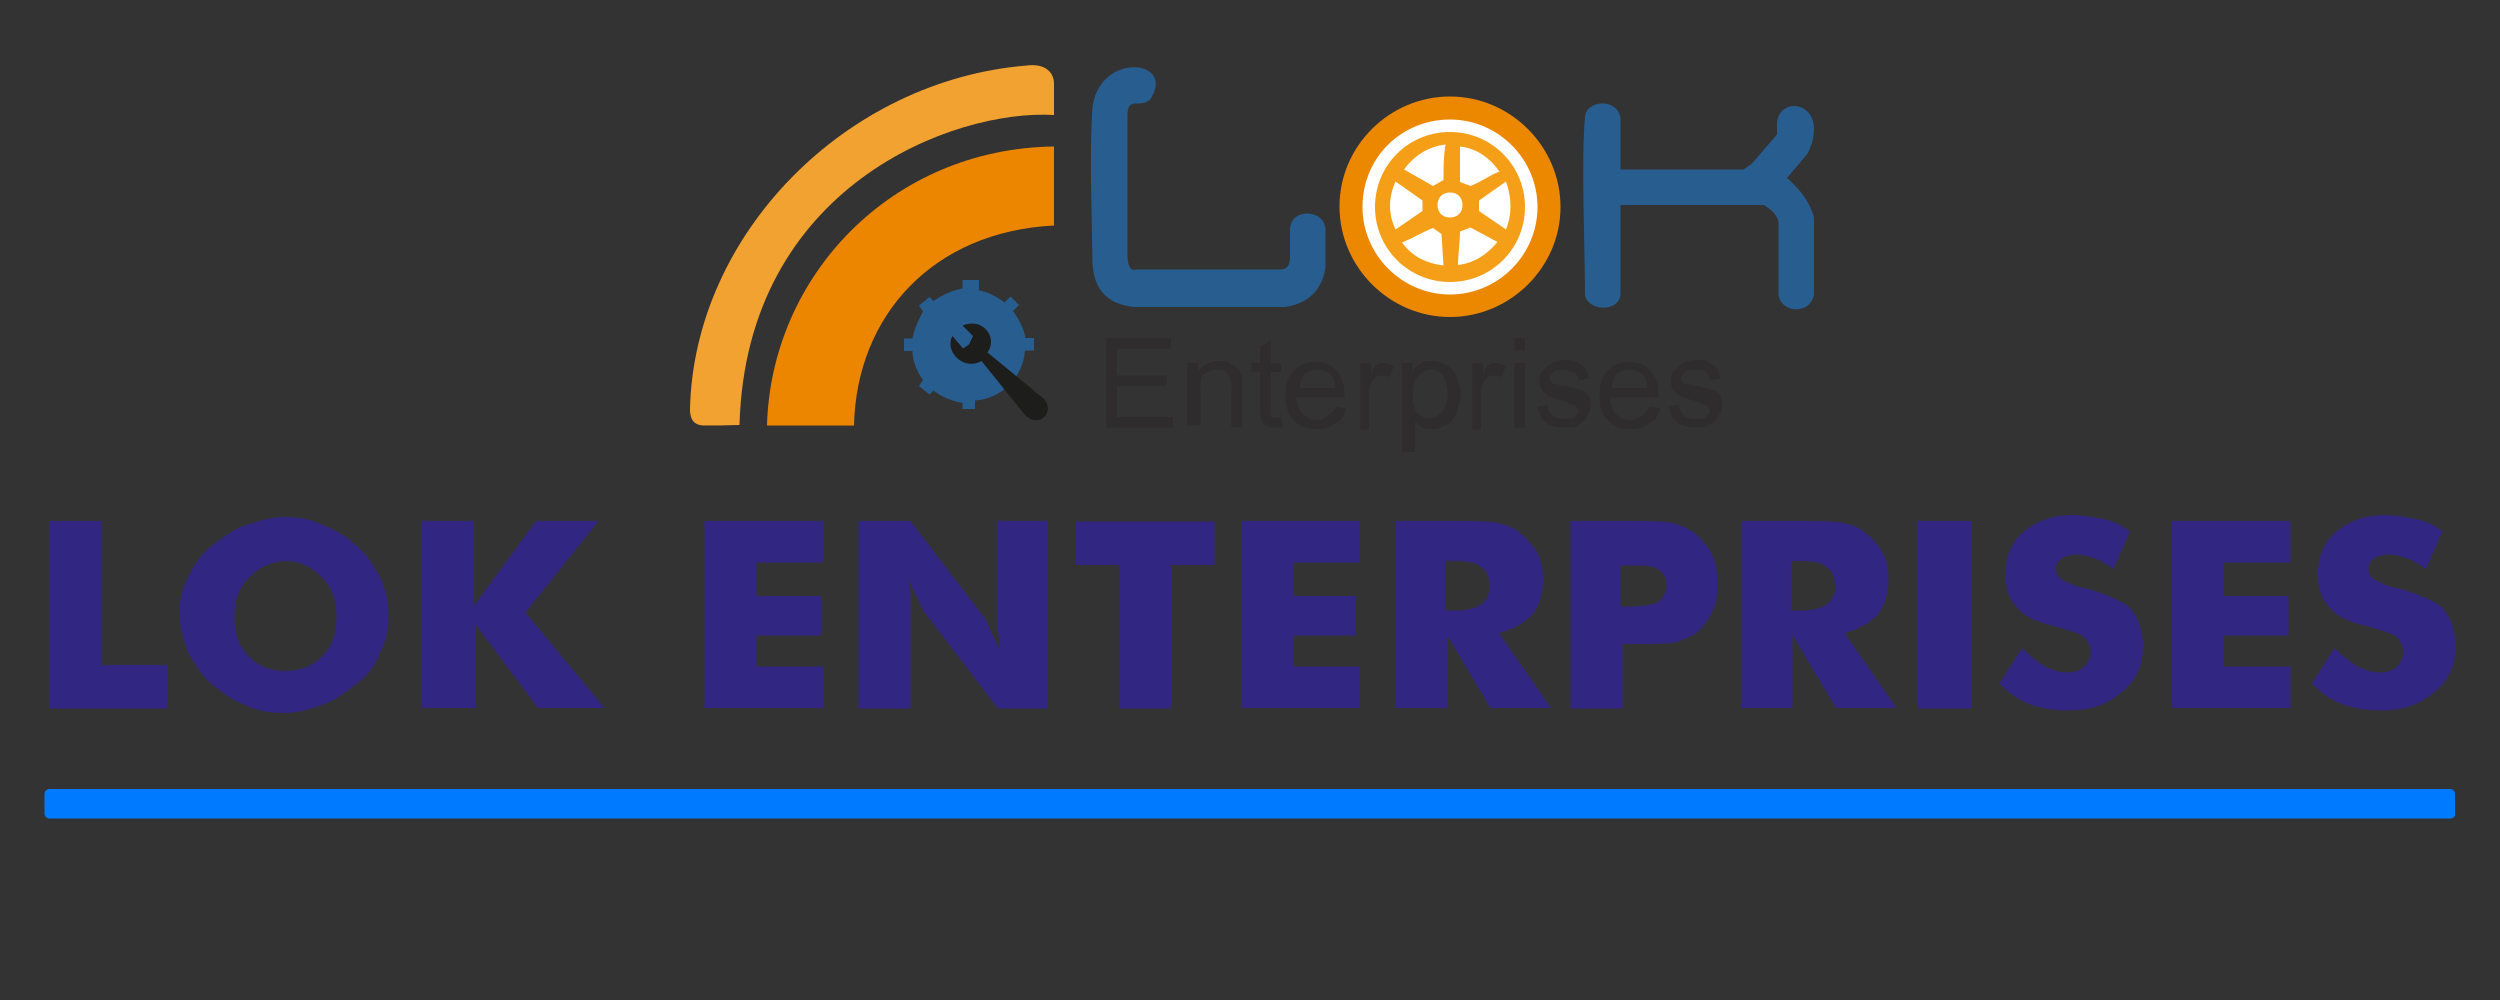 <?xml version="1.0" encoding="utf-8"?>
<!-- Generator: Adobe Illustrator 24.3.0, SVG Export Plug-In . SVG Version: 6.00 Build 0)  -->
<svg version="1.1" id="Layer_1" xmlns="http://www.w3.org/2000/svg" xmlns:xlink="http://www.w3.org/1999/xlink" x="0px" y="0px"
	 viewBox="0 0 500 200" style="enable-background:new 0 0 500 200;" xml:space="preserve">
<rect x="0" y="0" width="500" height="200" fill="#333333" stroke="none"/>
<style type="text/css">
	.st0{fill:#007BFF;}
	.st1{fill:#312782;}
	.st2{fill-rule:evenodd;clip-rule:evenodd;fill:#EC8600;}
	.st3{fill-rule:evenodd;clip-rule:evenodd;fill:#F2A230;}
	.st4{fill-rule:evenodd;clip-rule:evenodd;fill:#285D90;}
	.st5{fill-rule:evenodd;clip-rule:evenodd;fill:#1D1D1B;}
	.st6{fill-rule:evenodd;clip-rule:evenodd;fill:#EC8700;}
	.st7{fill-rule:evenodd;clip-rule:evenodd;fill:#FFFFFF;}
	.st8{fill-rule:evenodd;clip-rule:evenodd;fill:#F59E17;}
	.st9{fill:#2E2C2C;}
</style>
<path class="st0" d="M490.1,163.7H9.9c-0.6,0-1-0.5-1-1v-3.9c0-0.6,0.5-1,1-1h480.1c0.6,0,1,0.5,1,1v3.9
	C491.1,163.3,490.6,163.7,490.1,163.7z"/>
<g>
	<path class="st1" d="M466.9,129.6c1.7,1.7,3.3,2.9,4.6,3.7c1.7,0.8,2.9,1.2,4.6,1.2c1.2,0,2.5-0.4,3.3-1.2c0.8-0.8,1.2-1.7,1.2-2.9
		c0-1.2-0.4-2.1-1.2-2.9c-0.8-0.8-2.5-1.2-5.4-2.1c-3.7-0.8-6.7-2.1-7.9-3.7c-1.7-1.7-2.5-3.7-2.5-6.7c0-3.7,1.2-6.7,3.7-8.7
		c2.5-2.1,5.8-3.3,9.6-3.3c2.1,0,4.2,0.4,6.2,0.8c2.1,0.4,3.7,1.2,5.4,2.5l-3.3,7.5c-1.2-0.8-2.5-1.7-3.7-2.1s-2.5-0.8-3.7-0.8
		s-2.5,0.4-2.9,0.8c-0.8,0.4-1.2,1.2-1.2,2.1s0.4,1.7,1.2,2.1s2.1,1.2,4.2,1.7h0.4c4.2,1.2,7.1,2.5,8.7,3.7c0.8,0.8,1.7,2.1,2.1,3.3
		c0.4,1.2,0.8,2.9,0.8,4.2c0,4.2-1.2,7.1-4.2,9.6c-2.9,2.5-6.2,3.7-10.8,3.7c-2.9,0-5-0.4-7.5-1.2c-2.1-0.8-4.2-2.1-6.2-4.2
		L466.9,129.6z M434.4,141.7v-37.5h23.7v8.3h-13.3v6.7h12.9v7.9h-12.9v6.2h13.3v8.3H434.4z M404.4,129.6c1.7,1.7,3.3,2.9,4.6,3.7
		c1.7,0.8,2.9,1.2,4.6,1.2c1.2,0,2.5-0.4,3.3-1.2c0.8-0.8,1.2-1.7,1.2-2.9c0-1.2-0.4-2.1-1.2-2.9c-0.8-0.8-2.5-1.2-5.4-2.1
		c-3.7-0.8-6.7-2.1-7.9-3.7c-1.7-1.7-2.5-3.7-2.5-6.7c0-3.7,1.2-6.7,3.7-8.7c2.5-2.1,5.8-3.3,9.6-3.3c2.1,0,4.2,0.4,6.2,0.8
		c2.1,0.4,3.7,1.2,5.4,2.5l-3.3,7.5c-1.2-0.8-2.5-1.7-3.7-2.1c-1.2-0.4-2.5-0.8-3.7-0.8s-2.5,0.4-2.9,0.8c-0.8,0.4-1.2,1.2-1.2,2.1
		s0.4,1.7,1.2,2.1s2.1,1.2,4.2,1.7h0.4c4.2,1.2,7.1,2.5,8.7,3.7c0.8,0.8,1.7,2.1,2.1,3.3c0.4,1.2,0.8,2.9,0.8,4.2
		c0,4.2-1.2,7.1-4.2,9.6c-2.9,2.5-6.2,3.7-10.8,3.7c-2.9,0-5-0.4-7.5-1.2c-2.1-0.8-4.2-2.1-6.2-4.2L404.4,129.6z M383.6,141.7v-37.5
		h10.8v37.5H383.6z M358.2,122.1h2.1c2.1,0,3.7-0.4,5-1.2c1.2-0.8,1.7-2.1,1.7-3.3c0-2.1-0.4-3.3-1.7-4.2c-0.8-0.8-2.5-1.2-5-1.2
		h-2.1V122.1z M348.2,141.7v-37.5h11.2c4.2,0,7.5,0,9.2,0.4c1.7,0.4,3.3,0.8,4.6,2.1c1.2,0.8,2.5,2.5,3.3,3.7
		c0.8,1.7,1.2,3.3,1.2,5.4c0,2.9-0.8,5.4-2.1,7.1c-1.7,1.7-3.7,2.9-6.7,3.7l10.4,15h-12.1l-8.7-14.6v14.6H348.2z M324.1,121.3h2.1
		c2.5,0,4.2-0.4,5.4-0.8c0.8-0.8,1.7-1.7,1.7-3.3s-0.4-2.5-1.7-3.3c-0.8-0.8-2.9-0.8-5.4-0.8h-2.1V121.3z M324.1,141.7h-10v-37.5
		h11.2c4.2,0,7.5,0,9.2,0.4c1.7,0.4,3.3,1.2,4.6,2.1c1.2,1.2,2.5,2.5,3.3,4.2c0.8,1.7,1.2,3.7,1.2,5.8s-0.4,4.2-1.2,5.8
		s-1.7,2.9-3.3,4.2c-1.2,0.8-2.5,1.2-3.7,1.7c-1.7,0.4-3.7,0.4-7.1,0.4h-1.7h-2.1v12.9H324.1z M289.1,122.1h2.1c2.1,0,3.7-0.4,5-1.2
		c1.2-0.8,1.7-2.1,1.7-3.3c0-2.1-0.4-3.3-1.7-4.2c-0.8-0.8-2.5-1.2-5-1.2h-2.1V122.1z M279.1,141.7v-37.5h11.2c4.2,0,7.5,0,9.2,0.4
		c1.7,0.4,3.3,0.8,4.6,2.1c1.2,0.8,2.5,2.5,3.3,3.7c0.8,1.7,1.2,3.3,1.2,5.4c0,2.9-0.8,5.4-2.1,7.1c-1.7,1.7-3.7,2.9-6.7,3.7
		l10.4,15h-12.1l-8.7-14.6v14.6H279.1z M248.3,141.7v-37.5h23.7v8.3h-13.3v6.7h12.5v7.9h-12.5v6.2h13.3v8.3H248.3z M223.8,141.7V113
		H215v-8.7h27.9v8.7h-8.7v28.7H223.8z M171.7,141.7v-37.5h10.4l14.6,19.1c0.4,0.4,0.8,1.2,1.2,2.5c0.8,1.2,1.2,2.5,2.1,4.2
		c0-1.7-0.4-2.9-0.4-4.2s0-2.1,0-3.3v-18.3h10v37.5h-10l-14.6-19.1c-0.4-0.4-0.8-1.2-1.2-2.5c-0.8-1.2-1.2-2.5-2.1-4.2
		c0.4,1.7,0.4,2.9,0.4,4.2s0,2.1,0,3.3v18.3C182.1,141.7,171.7,141.7,171.7,141.7z M140.9,141.7v-37.5h23.7v8.3h-13.3v6.7h12.9v7.9
		h-12.9v6.2h13.3v8.3H140.9z M84.3,141.7v-37.5h10.4v17.1l12.5-17.1h12.5l-14.6,18.3l15.8,19.1h-13.3L95.2,125v16.6H84.3z
		 M56.9,134.2c2.9,0,5.4-0.8,7.5-2.9c2.1-2.1,2.9-4.6,2.9-7.9s-0.8-5.8-2.9-7.9c-2.1-2.1-4.2-3.3-7.1-3.3c-2.9,0-5.4,1.2-7.5,3.3
		s-2.9,4.6-2.9,7.9s0.8,5.8,2.9,7.9C51.4,133,53.9,134.2,56.9,134.2z M77.7,123c0,2.5-0.4,5.4-1.7,7.5c-0.8,2.5-2.5,4.6-4.6,6.2
		s-4.2,3.3-6.7,4.2s-5,1.7-7.9,1.7c-2.9,0-5.4-0.4-7.9-1.7c-2.5-0.8-4.6-2.5-6.7-4.2s-3.3-4.2-4.6-6.2c-0.8-2.5-1.7-5-1.7-7.5
		c0-2.5,0.4-5,1.7-7.5c1.2-2.5,2.5-4.6,4.6-6.2s4.2-3.3,6.7-4.2c2.5-0.8,5.4-1.7,7.9-1.7c2.9,0,5.4,0.4,7.9,1.7
		c2.5,0.8,5,2.5,6.7,4.2c2.1,1.7,3.3,3.7,4.6,6.2C77.3,118,77.7,120.5,77.7,123z M9.8,141.7v-37.5h10.4V133h13.3v8.7H9.8z"/>
	<path class="st2" d="M153.4,85.1c0.8-30,25-55.4,57.4-55.8c0,5.4,0,10.8,0,15.8c-24.1,1.2-39.5,17.9-40,40
		C164.7,85.1,159.3,85.1,153.4,85.1"/>
	<path class="st3" d="M140.9,85.1c-2.5,0-2.9-1.7-2.9-3.3c0.8-35,31.2-65.8,67.4-68.7c2.9-0.4,5.4,0.8,5.4,3.7c0,5.4,0,0.8,0,6.2
		c-20-1.2-61.6,14.2-62.9,62C141.8,85.1,146.8,85.1,140.9,85.1"/>
	<path class="st4" d="M195.5,58c2.1,0.4,3.7,1.2,5.4,2.5l1.2-1.2l1.7,1.7l-1.2,1.2c1.2,1.7,2.1,3.3,2.5,5.4h1.7v2.5H205
		c-0.4,5.4-4.6,9.6-10,10v1.7h-2.5v-1.2c-2.1-0.4-4.2-1.2-5.8-2.5l-0.8,0.8l-2.1-1.7l0.8-1.2c-1.2-1.7-2.1-3.7-2.1-5.8h-1.7v-2.5
		h1.7c0.4-2.1,1.2-3.7,2.1-5.4l-0.8-1.2l2.1-1.7l0.8,0.8c1.7-1.2,3.7-2.1,5.8-2.5V56h3.3V58H195.5z"/>
	<path class="st5" d="M192.6,69.7l1.2-0.8l0.8-1.7c-0.8-0.8-1.2-1.2-2.1-2.1c4.2-1.7,7.1,2.5,5,5.4l11.2,9.2
		c2.5,2.5-0.8,6.2-3.7,3.3l-8.7-10.8c-3.7,2.1-7.5-2.1-5.8-5L192.6,69.7z"/>
	<path class="st4" d="M218.4,23.1c0-12.9,17.1-11.7,11.7-3.3c-2.1,2.1-4.6-0.8-4.6,3.3c0,9.2,0,18.7,0,27.9c0,2.5,0.8,3.3,1.7,2.9
		c9.6,0,19.1,0,28.7,0c1.2,0,2.1-0.4,2.1-2.5c0-1.7,0-3.3,0-5.4c0-4.6,7.1-4.2,7.1,0c0,2.5,0,5,0,7.5c-0.8,5.4-4.6,7.5-8.3,7.9h-30
		c-3.3-0.4-7.9-1.7-8.3-8.7C218.4,44.3,217.9,31.4,218.4,23.1"/>
	<path class="st4" d="M317,23.5c0-3.3,6.2-4.2,7.1,0v10.4h24.6l1.7-1.2l5-5.8c0-0.8,0-1.7,0-2.5c0.8-5.8,10.8-3.7,6.2,6.2l-4.2,5
		c2.9,2.5,4.6,5,5.4,7.9c0,4.6,0,10.8,0,15.4c-0.8,4.2-6.7,3.7-7.1,0c0-4.6,0-9.6,0-14.2c0-1.7-1.7-2.9-2.9-3.7h-28.7v17.9
		c-0.4,3.7-6.7,3.3-7.1,0C317,50.1,316.2,31.8,317,23.5"/>
	<path class="st6" d="M290,19.3c12.1,0,22.1,10,22.1,22.1S302,63.4,290,63.4c-12.1,0-22.1-10-22.1-22.1S277.9,19.3,290,19.3"/>
	<path class="st7" d="M290,23.9c9.6,0,17.5,7.9,17.5,17.5s-7.9,17.5-17.5,17.5c-9.6,0-17.5-7.9-17.5-17.5
		C272.5,31.4,280.4,23.9,290,23.9"/>
	<path class="st8" d="M290,26.4c8.3,0,15,6.7,15,15s-6.7,15-15,15s-15-6.7-15-15S281.6,26.4,290,26.4"/>
	<path class="st7" d="M290,38.5c1.7,0,2.5,1.2,2.5,2.5c0,1.7-1.2,2.5-2.5,2.5c-1.7,0-2.5-1.2-2.5-2.5S288.3,38.5,290,38.5"/>
	<path class="st7" d="M286.6,37.2l2.1-1.2c0-2.5,0-4.6,0.4-7.1c-3.3,0.4-6.2,2.1-8.3,5L286.6,37.2z"/>
	<path class="st7" d="M292,36.4l2.1,0.8c2.1-0.8,3.7-2.1,5.8-2.9c-2.1-2.9-4.6-4.6-7.9-5V36.4z"/>
	<path class="st7" d="M295.8,40.1v2.1c1.7,1.2,3.7,2.5,5.4,3.7c1.2-2.9,1.2-6.2,0-9.6L295.8,40.1z"/>
	<path class="st7" d="M294.1,45.5l-2.1,0.8c0,2.1-0.4,4.6-0.4,6.7c3.3-0.4,5.8-2.1,7.9-4.6L294.1,45.5z"/>
	<path class="st7" d="M288.3,46.8l-1.7-1.2c-2.1,0.8-4.2,2.1-6.2,2.9c2.1,2.9,5,4.2,8.3,4.6L288.3,46.8z"/>
	<path class="st7" d="M284.5,40.1v2.1c-1.7,1.2-3.7,2.5-5.4,3.7c-1.2-2.5-1.7-5.8,0-9.6L284.5,40.1z"/>
	<polygon class="st9" points="221.3,85.5 221.3,67.6 234.2,67.6 234.2,69.7 223.4,69.7 223.4,75.1 233.3,75.1 233.3,77.2 
		223.4,77.2 223.4,83.4 234.6,83.4 234.6,85.5 	"/>
	<path class="st9" d="M237.5,85.5V72.6h2.1v1.7c0.8-1.2,2.5-2.1,4.2-2.1c0.8,0,1.7,0,2.1,0.4c0.8,0.4,1.2,0.8,1.7,1.2
		c0.4,0.4,0.4,0.8,0.8,1.7c0,0.4,0,1.2,0,2.1v7.9h-2.1v-7.9c0-0.8,0-1.7-0.4-2.1c0-0.4-0.4-0.8-0.8-1.2c-0.4-0.4-0.8-0.4-1.7-0.4
		s-1.7,0.4-2.5,0.8c-0.8,0.4-0.8,1.7-0.8,3.3v7.1h-2.5V85.5z"/>
	<path class="st9" d="M256.2,83.4l0.4,2.1c-0.4,0-1.2,0-1.7,0c-0.8,0-1.2,0-1.7-0.4s-0.8-0.4-0.8-0.8s-0.4-1.2-0.4-2.5v-7.5h-1.7
		v-1.7h1.7v-3.3l2.1-1.2v4.6h2.1v1.7h-2.1v7.5c0,0.8,0,0.8,0,1.2c0,0,0,0.4,0.4,0.4c0,0,0.4,0,0.8,0
		C255.4,83.4,255.8,83.4,256.2,83.4"/>
	<path class="st9" d="M260,77.6h7.1c0-1.2-0.4-2.1-0.8-2.5c-0.8-0.8-1.7-1.2-2.9-1.2c-0.8,0-1.7,0.4-2.5,0.8
		C260.4,75.5,260,76.3,260,77.6 M267.1,81.3l2.1,0.4c-0.4,1.2-0.8,2.5-2.1,2.9c-0.8,0.8-2.1,1.2-3.7,1.2c-2.1,0-3.3-0.4-4.6-1.7
		c-1.2-1.2-1.7-2.9-1.7-5s0.4-3.7,1.7-5c1.2-1.2,2.5-1.7,4.2-1.7s3.3,0.4,4.2,1.7c1.2,1.2,1.7,2.9,1.7,5v0.4h-9.6
		c0,1.2,0.4,2.5,1.2,3.3c0.8,0.8,1.7,1.2,2.9,1.2c0.8,0,1.7-0.4,2.1-0.8C266.2,82.6,267.1,82.2,267.1,81.3z"/>
	<path class="st9" d="M272.1,85.5V72.6h2.1v2.1c0.4-0.8,0.8-1.7,1.2-1.7c0.4-0.4,0.8-0.4,1.2-0.4c0.8,0,1.7,0.4,2.1,0.8l-0.8,2.1
		c-0.4-0.4-1.2-0.4-1.7-0.4s-0.8,0-1.2,0.4c-0.4,0.4-0.8,0.8-0.8,1.2c-0.4,0.8-0.4,1.7-0.4,2.5v6.7h-1.7V85.5z"/>
	<path class="st9" d="M282.5,78.8c0,1.7,0.4,2.9,0.8,3.7c0.8,0.8,1.7,1.2,2.5,1.2c0.8,0,1.7-0.4,2.5-1.2c0.8-0.8,1.2-2.1,1.2-3.7
		s-0.4-2.9-0.8-3.7c-0.8-0.8-1.7-1.2-2.5-1.2s-1.7,0.4-2.5,1.2C282.9,75.9,282.5,77.2,282.5,78.8 M280.4,90.5V72.6h2.1v1.7
		c0.4-0.8,0.8-1.2,1.7-1.7c0.4-0.4,1.2-0.4,2.1-0.4c1.2,0,2.1,0.4,2.9,0.8c0.8,0.4,1.7,1.2,2.1,2.5c0.4,0.8,0.8,2.1,0.8,3.3
		s-0.4,2.5-0.8,3.7s-1.2,2.1-2.1,2.5c-0.8,0.4-1.7,0.8-2.9,0.8c-0.8,0-1.2,0-2.1-0.4c-0.4-0.4-1.2-0.8-1.2-1.2v6.2H280.4z"/>
	<path class="st9" d="M294.5,85.5V72.6h2.1v2.1c0.4-0.8,0.8-1.7,1.2-1.7c0.4-0.4,0.8-0.4,1.2-0.4c0.8,0,1.7,0.4,2.1,0.8l-0.8,2.1
		c-0.4-0.4-1.2-0.4-1.7-0.4c-0.4,0-0.8,0-1.2,0.4c-0.4,0.4-0.8,0.8-0.8,1.2c-0.4,0.8-0.4,1.7-0.4,2.5v6.7h-1.7V85.5z"/>
	<path class="st9" d="M302.9,85.5V72.6h2.1v12.9H302.9z M302.9,70.1v-2.5h2.1v2.5H302.9z"/>
	<path class="st9" d="M307.4,81.3l2.1-0.4c0,0.8,0.4,1.7,0.8,2.1c0.4,0.4,1.2,0.8,2.5,0.8c0.8,0,1.7,0,2.1-0.4
		c0.4-0.4,0.8-0.8,0.8-1.2c0-0.4-0.4-0.8-0.8-1.2c-0.4,0-1.2-0.4-2.1-0.8c-1.7-0.4-2.9-0.8-3.3-1.2c-0.4-0.4-1.2-0.8-1.2-1.2
		c-0.4-0.4-0.4-1.2-0.4-1.7s0-1.2,0.4-1.7s0.8-0.8,1.2-1.2c0.4-0.4,0.8-0.4,1.2-0.8c0.4,0,1.2-0.4,2.1-0.4c0.8,0,2.1,0,2.5,0.4
		c0.8,0.4,1.2,0.8,1.7,1.2c0.4,0.4,0.4,1.2,0.8,2.1l-2.1,0.4c0-0.8-0.4-1.2-0.8-1.7c-0.8,0-1.2-0.4-2.1-0.4c-0.8,0-1.7,0-2.1,0.4
		s-0.8,0.8-0.8,1.2c0,0.4,0,0.4,0.4,0.8c0,0.4,0.4,0.4,0.8,0.4s0.8,0.4,2.1,0.4c1.7,0.4,2.5,0.8,3.3,0.8c0.4,0.4,1.2,0.8,1.2,1.2
		c0.4,0.4,0.4,1.2,0.4,2.1s-0.4,1.2-0.8,2.1s-1.2,1.2-1.7,1.7c-0.8,0.4-1.7,0.4-2.9,0.4c-1.7,0-2.9-0.4-3.7-1.2
		C308.3,83.8,307.9,83,307.4,81.3"/>
	<path class="st9" d="M322.4,77.6h7.1c0-1.2-0.4-2.1-0.8-2.5c-0.8-0.8-1.7-1.2-2.9-1.2c-0.8,0-1.7,0.4-2.5,0.8
		C322.8,75.5,322.4,76.3,322.4,77.6 M329.9,81.3l2.1,0.4c-0.4,1.2-0.8,2.5-2.1,2.9c-0.8,0.8-2.1,1.2-3.7,1.2c-2.1,0-3.3-0.4-4.6-1.7
		s-1.7-2.9-1.7-5s0.4-3.7,1.7-5c1.2-1.2,2.5-1.7,4.2-1.7s3.3,0.4,4.2,1.7c1.2,1.2,1.7,2.9,1.7,5v0.4H322c0,1.2,0.4,2.5,1.2,3.3
		c0.8,0.8,1.7,1.2,2.9,1.2c0.8,0,1.7-0.4,2.1-0.8C329.1,82.6,329.5,82.2,329.9,81.3z"/>
	<path class="st9" d="M333.7,81.3l2.1-0.4c0,0.8,0.4,1.7,0.8,2.1c0.4,0.4,1.2,0.8,2.5,0.8c0.8,0,1.7,0,2.1-0.4s0.8-0.8,0.8-1.2
		c0-0.4-0.4-0.8-0.8-1.2c-0.4,0-1.2-0.4-2.1-0.8c-1.7-0.4-2.9-0.8-3.3-1.2c-0.4-0.4-1.2-0.8-1.2-1.2c-0.4-0.4-0.4-1.2-0.4-1.7
		s0-1.2,0.4-1.7s0.8-0.8,1.2-1.2c0.4-0.4,0.8-0.4,1.2-0.8c0.4,0,1.2-0.4,2.1-0.4c0.8,0,2.1,0,2.5,0.4c0.8,0.4,1.2,0.8,1.7,1.2
		c0.4,0.4,0.4,1.2,0.8,2.1l-2.1,0.4c0-0.8-0.4-1.2-0.8-1.7s-1.2-0.4-2.1-0.4c-0.8,0-1.7,0-2.1,0.4c-0.4,0.4-0.8,0.8-0.8,1.2
		c0,0.4,0,0.4,0.4,0.8c0,0.4,0.4,0.4,0.8,0.4s0.8,0.4,2.1,0.4c1.7,0.4,2.5,0.8,3.3,0.8c0.4,0.4,1.2,0.8,1.2,1.2
		c0.4,0.4,0.4,1.2,0.4,2.1s-0.4,1.2-0.8,2.1s-1.2,1.2-1.7,1.7c-0.8,0.4-1.7,0.4-2.9,0.4c-1.7,0-2.9-0.4-3.7-1.2
		C334.5,83.8,334.1,83,333.7,81.3"/>
</g>
</svg>
